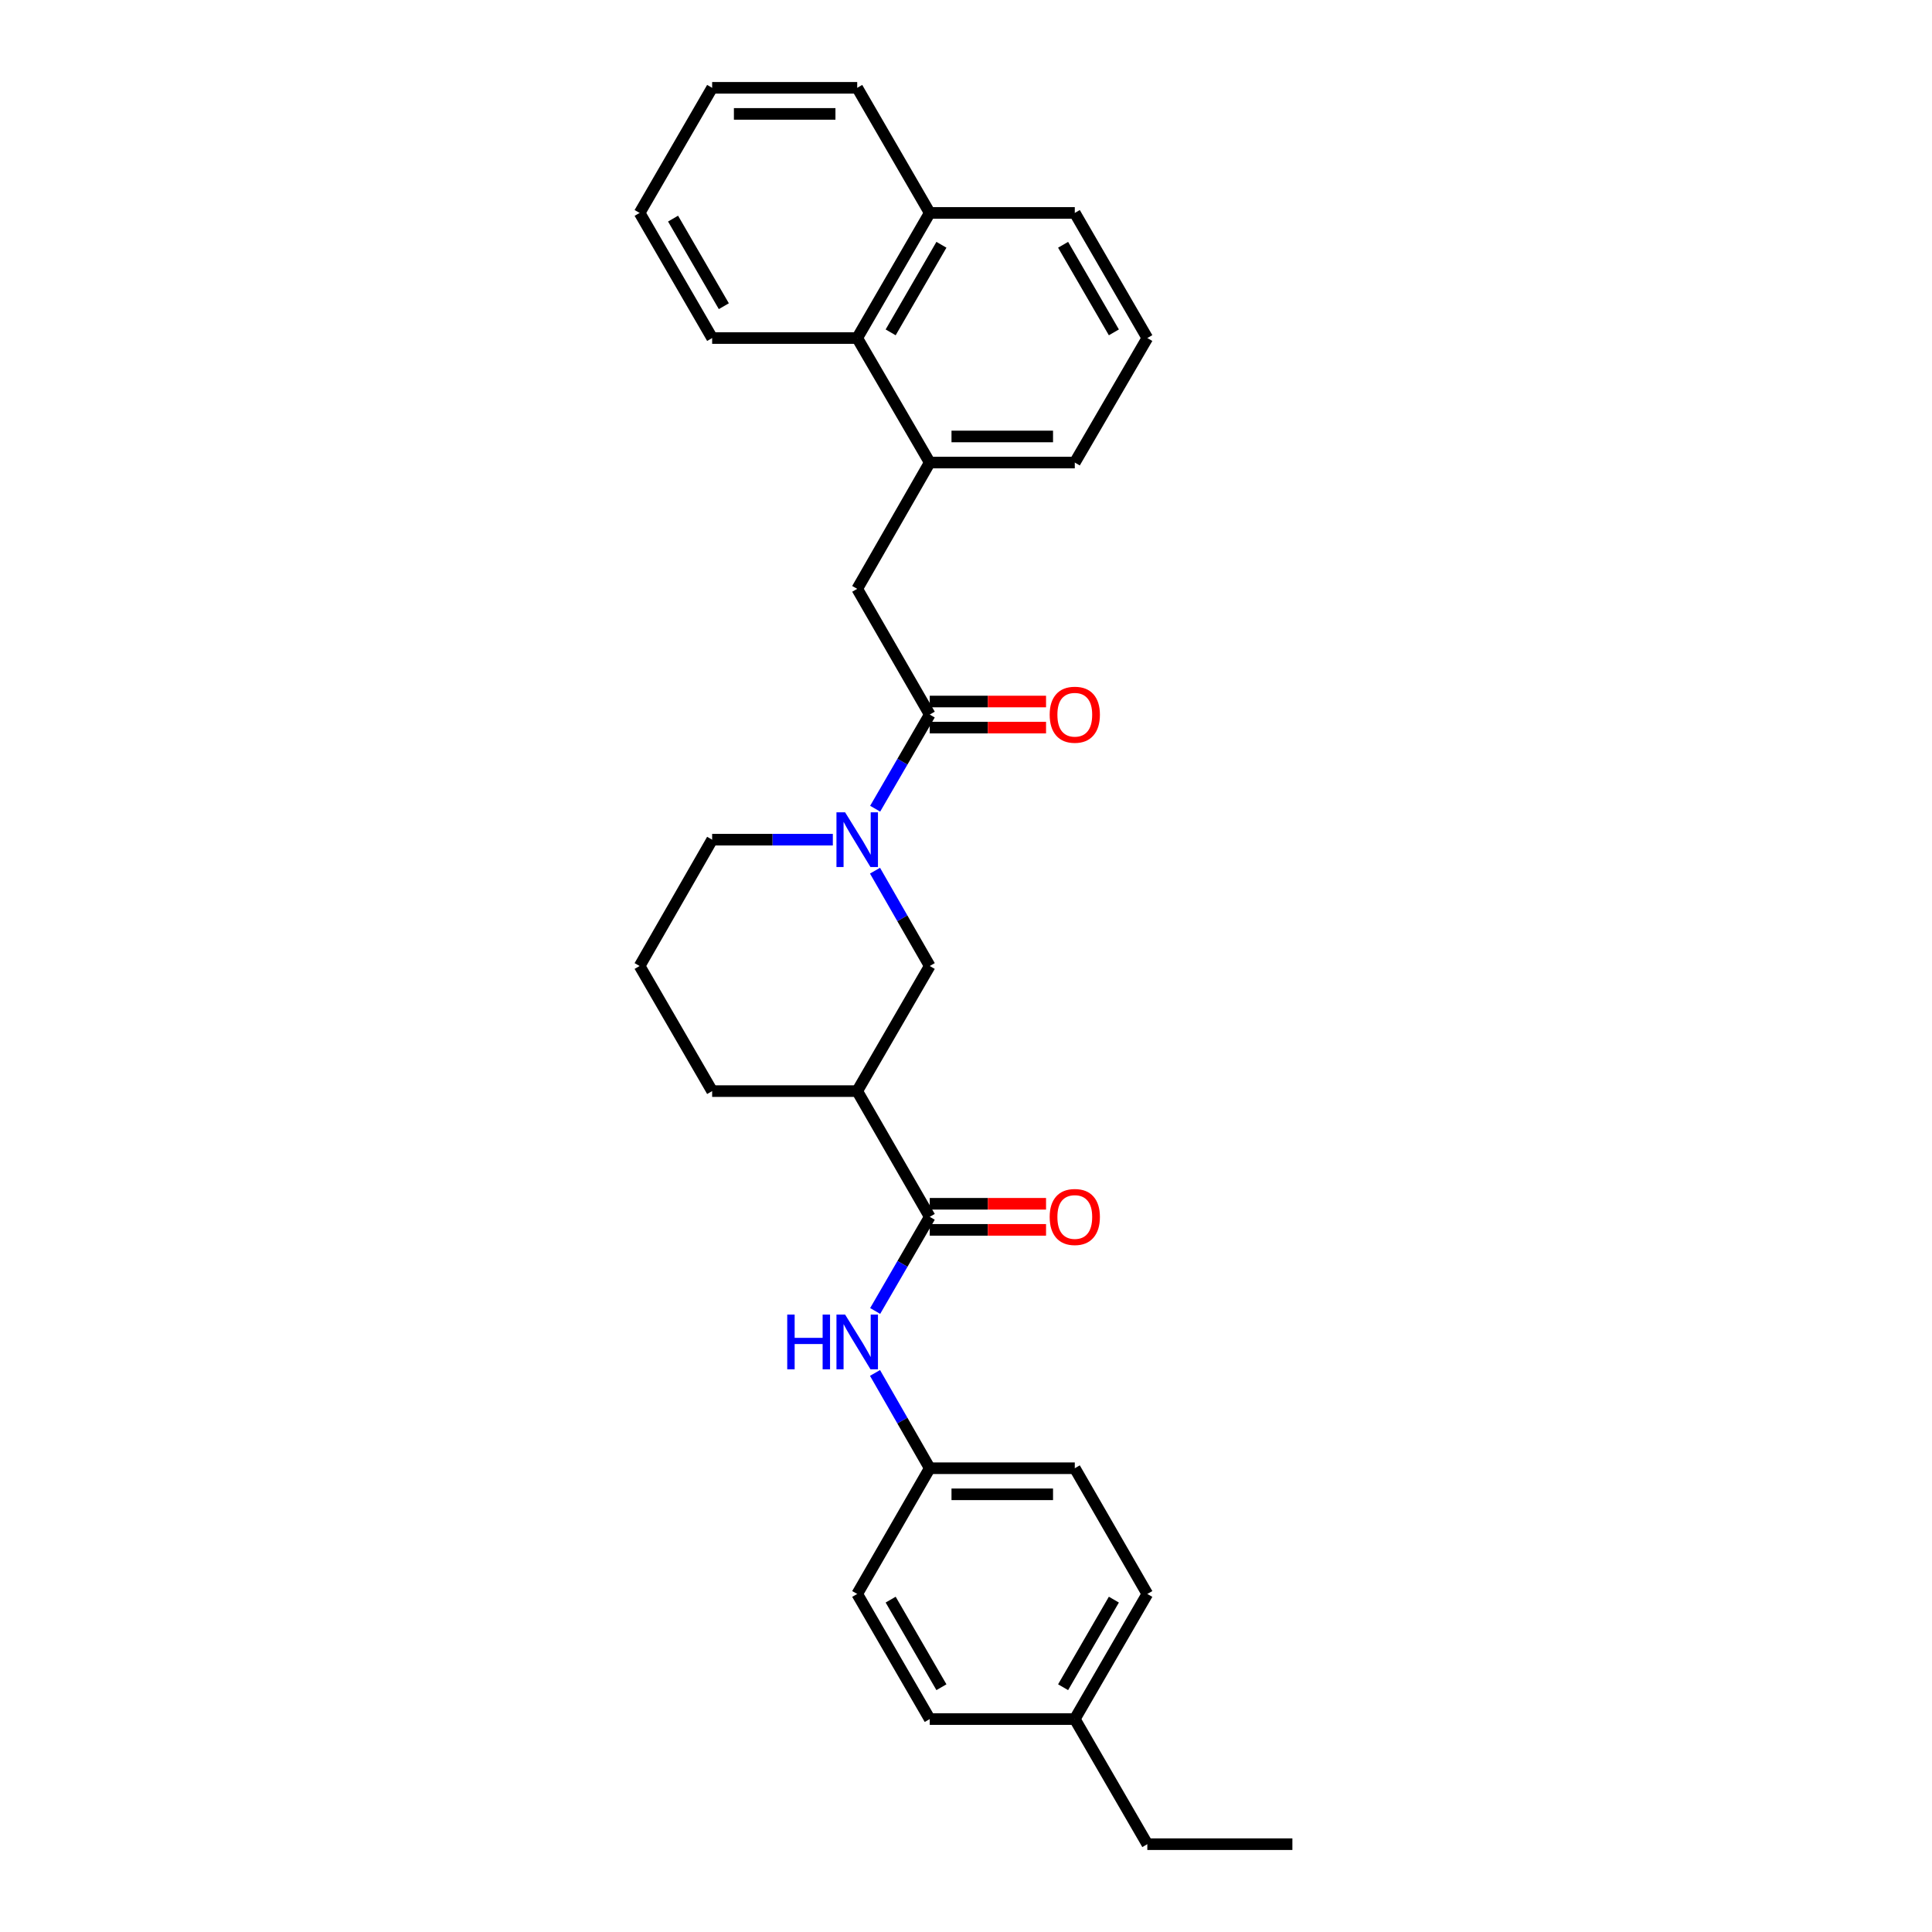 <?xml version='1.0' encoding='iso-8859-1'?>
<svg version='1.1' baseProfile='full'
              xmlns='http://www.w3.org/2000/svg'
                      xmlns:rdkit='http://www.rdkit.org/xml'
                      xmlns:xlink='http://www.w3.org/1999/xlink'
                  xml:space='preserve'
width='1000px' height='1000px' viewBox='0 0 1000 1000'>
<!-- END OF HEADER -->
<rect style='opacity:1.0;fill:#FFFFFF;stroke:none' width='1000' height='1000' x='0' y='0'> </rect>
<path class='bond-0' d='M 452.984,418.583 L 467.108,394.22' style='fill:none;fill-rule:evenodd;stroke:#0000FF;stroke-width:6px;stroke-linecap:butt;stroke-linejoin:miter;stroke-opacity:1' />
<path class='bond-0' d='M 467.108,394.22 L 481.233,369.858' style='fill:none;fill-rule:evenodd;stroke:#000000;stroke-width:6px;stroke-linecap:butt;stroke-linejoin:miter;stroke-opacity:1' />
<path class='bond-3' d='M 452.902,450.659 L 467.067,475.329' style='fill:none;fill-rule:evenodd;stroke:#0000FF;stroke-width:6px;stroke-linecap:butt;stroke-linejoin:miter;stroke-opacity:1' />
<path class='bond-3' d='M 467.067,475.329 L 481.233,500' style='fill:none;fill-rule:evenodd;stroke:#000000;stroke-width:6px;stroke-linecap:butt;stroke-linejoin:miter;stroke-opacity:1' />
<path class='bond-12' d='M 431.073,434.614 L 399.839,434.614' style='fill:none;fill-rule:evenodd;stroke:#0000FF;stroke-width:6px;stroke-linecap:butt;stroke-linejoin:miter;stroke-opacity:1' />
<path class='bond-12' d='M 399.839,434.614 L 368.605,434.614' style='fill:none;fill-rule:evenodd;stroke:#000000;stroke-width:6px;stroke-linecap:butt;stroke-linejoin:miter;stroke-opacity:1' />
<path class='bond-5' d='M 481.233,369.858 L 443.69,304.787' style='fill:none;fill-rule:evenodd;stroke:#000000;stroke-width:6px;stroke-linecap:butt;stroke-linejoin:miter;stroke-opacity:1' />
<path class='bond-8' d='M 481.233,376.609 L 511.333,376.609' style='fill:none;fill-rule:evenodd;stroke:#000000;stroke-width:6px;stroke-linecap:butt;stroke-linejoin:miter;stroke-opacity:1' />
<path class='bond-8' d='M 511.333,376.609 L 541.433,376.609' style='fill:none;fill-rule:evenodd;stroke:#FF0000;stroke-width:6px;stroke-linecap:butt;stroke-linejoin:miter;stroke-opacity:1' />
<path class='bond-8' d='M 481.233,363.107 L 511.333,363.107' style='fill:none;fill-rule:evenodd;stroke:#000000;stroke-width:6px;stroke-linecap:butt;stroke-linejoin:miter;stroke-opacity:1' />
<path class='bond-8' d='M 511.333,363.107 L 541.433,363.107' style='fill:none;fill-rule:evenodd;stroke:#FF0000;stroke-width:6px;stroke-linecap:butt;stroke-linejoin:miter;stroke-opacity:1' />
<path class='bond-1' d='M 481.233,629.827 L 443.69,564.756' style='fill:none;fill-rule:evenodd;stroke:#000000;stroke-width:6px;stroke-linecap:butt;stroke-linejoin:miter;stroke-opacity:1' />
<path class='bond-6' d='M 481.233,629.827 L 467.108,654.193' style='fill:none;fill-rule:evenodd;stroke:#000000;stroke-width:6px;stroke-linecap:butt;stroke-linejoin:miter;stroke-opacity:1' />
<path class='bond-6' d='M 467.108,654.193 L 452.983,678.559' style='fill:none;fill-rule:evenodd;stroke:#0000FF;stroke-width:6px;stroke-linecap:butt;stroke-linejoin:miter;stroke-opacity:1' />
<path class='bond-9' d='M 481.233,636.578 L 511.333,636.578' style='fill:none;fill-rule:evenodd;stroke:#000000;stroke-width:6px;stroke-linecap:butt;stroke-linejoin:miter;stroke-opacity:1' />
<path class='bond-9' d='M 511.333,636.578 L 541.433,636.578' style='fill:none;fill-rule:evenodd;stroke:#FF0000;stroke-width:6px;stroke-linecap:butt;stroke-linejoin:miter;stroke-opacity:1' />
<path class='bond-9' d='M 481.233,623.076 L 511.333,623.076' style='fill:none;fill-rule:evenodd;stroke:#000000;stroke-width:6px;stroke-linecap:butt;stroke-linejoin:miter;stroke-opacity:1' />
<path class='bond-9' d='M 511.333,623.076 L 541.433,623.076' style='fill:none;fill-rule:evenodd;stroke:#FF0000;stroke-width:6px;stroke-linecap:butt;stroke-linejoin:miter;stroke-opacity:1' />
<path class='bond-2' d='M 443.69,564.756 L 481.233,500' style='fill:none;fill-rule:evenodd;stroke:#000000;stroke-width:6px;stroke-linecap:butt;stroke-linejoin:miter;stroke-opacity:1' />
<path class='bond-29' d='M 443.69,564.756 L 368.605,564.756' style='fill:none;fill-rule:evenodd;stroke:#000000;stroke-width:6px;stroke-linecap:butt;stroke-linejoin:miter;stroke-opacity:1' />
<path class='bond-4' d='M 481.233,239.415 L 443.69,304.787' style='fill:none;fill-rule:evenodd;stroke:#000000;stroke-width:6px;stroke-linecap:butt;stroke-linejoin:miter;stroke-opacity:1' />
<path class='bond-7' d='M 481.233,239.415 L 443.69,174.974' style='fill:none;fill-rule:evenodd;stroke:#000000;stroke-width:6px;stroke-linecap:butt;stroke-linejoin:miter;stroke-opacity:1' />
<path class='bond-19' d='M 481.233,239.415 L 556.31,239.415' style='fill:none;fill-rule:evenodd;stroke:#000000;stroke-width:6px;stroke-linecap:butt;stroke-linejoin:miter;stroke-opacity:1' />
<path class='bond-19' d='M 492.494,225.914 L 545.048,225.914' style='fill:none;fill-rule:evenodd;stroke:#000000;stroke-width:6px;stroke-linecap:butt;stroke-linejoin:miter;stroke-opacity:1' />
<path class='bond-10' d='M 452.905,710.635 L 467.069,735.295' style='fill:none;fill-rule:evenodd;stroke:#0000FF;stroke-width:6px;stroke-linecap:butt;stroke-linejoin:miter;stroke-opacity:1' />
<path class='bond-10' d='M 467.069,735.295 L 481.233,759.955' style='fill:none;fill-rule:evenodd;stroke:#000000;stroke-width:6px;stroke-linecap:butt;stroke-linejoin:miter;stroke-opacity:1' />
<path class='bond-11' d='M 443.69,174.974 L 481.233,110.211' style='fill:none;fill-rule:evenodd;stroke:#000000;stroke-width:6px;stroke-linecap:butt;stroke-linejoin:miter;stroke-opacity:1' />
<path class='bond-11' d='M 461.002,172.031 L 487.282,126.697' style='fill:none;fill-rule:evenodd;stroke:#000000;stroke-width:6px;stroke-linecap:butt;stroke-linejoin:miter;stroke-opacity:1' />
<path class='bond-22' d='M 443.69,174.974 L 368.605,174.974' style='fill:none;fill-rule:evenodd;stroke:#000000;stroke-width:6px;stroke-linecap:butt;stroke-linejoin:miter;stroke-opacity:1' />
<path class='bond-15' d='M 481.233,759.955 L 443.69,825.026' style='fill:none;fill-rule:evenodd;stroke:#000000;stroke-width:6px;stroke-linecap:butt;stroke-linejoin:miter;stroke-opacity:1' />
<path class='bond-16' d='M 481.233,759.955 L 556.31,759.955' style='fill:none;fill-rule:evenodd;stroke:#000000;stroke-width:6px;stroke-linecap:butt;stroke-linejoin:miter;stroke-opacity:1' />
<path class='bond-16' d='M 492.494,773.456 L 545.048,773.456' style='fill:none;fill-rule:evenodd;stroke:#000000;stroke-width:6px;stroke-linecap:butt;stroke-linejoin:miter;stroke-opacity:1' />
<path class='bond-24' d='M 481.233,110.211 L 443.69,45.455' style='fill:none;fill-rule:evenodd;stroke:#000000;stroke-width:6px;stroke-linecap:butt;stroke-linejoin:miter;stroke-opacity:1' />
<path class='bond-30' d='M 481.233,110.211 L 556.31,110.211' style='fill:none;fill-rule:evenodd;stroke:#000000;stroke-width:6px;stroke-linecap:butt;stroke-linejoin:miter;stroke-opacity:1' />
<path class='bond-20' d='M 368.605,434.614 L 331.063,500' style='fill:none;fill-rule:evenodd;stroke:#000000;stroke-width:6px;stroke-linecap:butt;stroke-linejoin:miter;stroke-opacity:1' />
<path class='bond-13' d='M 556.31,889.789 L 593.852,825.026' style='fill:none;fill-rule:evenodd;stroke:#000000;stroke-width:6px;stroke-linecap:butt;stroke-linejoin:miter;stroke-opacity:1' />
<path class='bond-13' d='M 550.26,873.303 L 576.54,827.969' style='fill:none;fill-rule:evenodd;stroke:#000000;stroke-width:6px;stroke-linecap:butt;stroke-linejoin:miter;stroke-opacity:1' />
<path class='bond-25' d='M 556.31,889.789 L 593.852,954.545' style='fill:none;fill-rule:evenodd;stroke:#000000;stroke-width:6px;stroke-linecap:butt;stroke-linejoin:miter;stroke-opacity:1' />
<path class='bond-31' d='M 556.31,889.789 L 481.233,889.789' style='fill:none;fill-rule:evenodd;stroke:#000000;stroke-width:6px;stroke-linecap:butt;stroke-linejoin:miter;stroke-opacity:1' />
<path class='bond-14' d='M 368.605,564.756 L 331.063,500' style='fill:none;fill-rule:evenodd;stroke:#000000;stroke-width:6px;stroke-linecap:butt;stroke-linejoin:miter;stroke-opacity:1' />
<path class='bond-17' d='M 443.69,825.026 L 481.233,889.789' style='fill:none;fill-rule:evenodd;stroke:#000000;stroke-width:6px;stroke-linecap:butt;stroke-linejoin:miter;stroke-opacity:1' />
<path class='bond-17' d='M 461.002,827.969 L 487.282,873.303' style='fill:none;fill-rule:evenodd;stroke:#000000;stroke-width:6px;stroke-linecap:butt;stroke-linejoin:miter;stroke-opacity:1' />
<path class='bond-18' d='M 556.31,759.955 L 593.852,825.026' style='fill:none;fill-rule:evenodd;stroke:#000000;stroke-width:6px;stroke-linecap:butt;stroke-linejoin:miter;stroke-opacity:1' />
<path class='bond-21' d='M 556.31,239.415 L 593.852,174.974' style='fill:none;fill-rule:evenodd;stroke:#000000;stroke-width:6px;stroke-linecap:butt;stroke-linejoin:miter;stroke-opacity:1' />
<path class='bond-23' d='M 593.852,174.974 L 556.31,110.211' style='fill:none;fill-rule:evenodd;stroke:#000000;stroke-width:6px;stroke-linecap:butt;stroke-linejoin:miter;stroke-opacity:1' />
<path class='bond-23' d='M 576.54,172.031 L 550.26,126.697' style='fill:none;fill-rule:evenodd;stroke:#000000;stroke-width:6px;stroke-linecap:butt;stroke-linejoin:miter;stroke-opacity:1' />
<path class='bond-27' d='M 368.605,174.974 L 331.063,110.211' style='fill:none;fill-rule:evenodd;stroke:#000000;stroke-width:6px;stroke-linecap:butt;stroke-linejoin:miter;stroke-opacity:1' />
<path class='bond-27' d='M 374.655,158.488 L 348.375,113.154' style='fill:none;fill-rule:evenodd;stroke:#000000;stroke-width:6px;stroke-linecap:butt;stroke-linejoin:miter;stroke-opacity:1' />
<path class='bond-32' d='M 443.69,45.455 L 368.605,45.455' style='fill:none;fill-rule:evenodd;stroke:#000000;stroke-width:6px;stroke-linecap:butt;stroke-linejoin:miter;stroke-opacity:1' />
<path class='bond-32' d='M 432.427,58.956 L 379.868,58.956' style='fill:none;fill-rule:evenodd;stroke:#000000;stroke-width:6px;stroke-linecap:butt;stroke-linejoin:miter;stroke-opacity:1' />
<path class='bond-26' d='M 593.852,954.545 L 668.937,954.545' style='fill:none;fill-rule:evenodd;stroke:#000000;stroke-width:6px;stroke-linecap:butt;stroke-linejoin:miter;stroke-opacity:1' />
<path class='bond-28' d='M 331.063,110.211 L 368.605,45.455' style='fill:none;fill-rule:evenodd;stroke:#000000;stroke-width:6px;stroke-linecap:butt;stroke-linejoin:miter;stroke-opacity:1' />
<path  class='atom-0' d='M 437.43 420.454
L 446.71 435.454
Q 447.63 436.934, 449.11 439.614
Q 450.59 442.294, 450.67 442.454
L 450.67 420.454
L 454.43 420.454
L 454.43 448.774
L 450.55 448.774
L 440.59 432.374
Q 439.43 430.454, 438.19 428.254
Q 436.99 426.054, 436.63 425.374
L 436.63 448.774
L 432.95 448.774
L 432.95 420.454
L 437.43 420.454
' fill='#0000FF'/>
<path  class='atom-7' d='M 407.47 680.431
L 411.31 680.431
L 411.31 692.471
L 425.79 692.471
L 425.79 680.431
L 429.63 680.431
L 429.63 708.751
L 425.79 708.751
L 425.79 695.671
L 411.31 695.671
L 411.31 708.751
L 407.47 708.751
L 407.47 680.431
' fill='#0000FF'/>
<path  class='atom-7' d='M 437.43 680.431
L 446.71 695.431
Q 447.63 696.911, 449.11 699.591
Q 450.59 702.271, 450.67 702.431
L 450.67 680.431
L 454.43 680.431
L 454.43 708.751
L 450.55 708.751
L 440.59 692.351
Q 439.43 690.431, 438.19 688.231
Q 436.99 686.031, 436.63 685.351
L 436.63 708.751
L 432.95 708.751
L 432.95 680.431
L 437.43 680.431
' fill='#0000FF'/>
<path  class='atom-9' d='M 543.31 369.938
Q 543.31 363.138, 546.67 359.338
Q 550.03 355.538, 556.31 355.538
Q 562.59 355.538, 565.95 359.338
Q 569.31 363.138, 569.31 369.938
Q 569.31 376.818, 565.91 380.738
Q 562.51 384.618, 556.31 384.618
Q 550.07 384.618, 546.67 380.738
Q 543.31 376.858, 543.31 369.938
M 556.31 381.418
Q 560.63 381.418, 562.95 378.538
Q 565.31 375.618, 565.31 369.938
Q 565.31 364.378, 562.95 361.578
Q 560.63 358.738, 556.31 358.738
Q 551.99 358.738, 549.63 361.538
Q 547.31 364.338, 547.31 369.938
Q 547.31 375.658, 549.63 378.538
Q 551.99 381.418, 556.31 381.418
' fill='#FF0000'/>
<path  class='atom-10' d='M 543.31 629.907
Q 543.31 623.107, 546.67 619.307
Q 550.03 615.507, 556.31 615.507
Q 562.59 615.507, 565.95 619.307
Q 569.31 623.107, 569.31 629.907
Q 569.31 636.787, 565.91 640.707
Q 562.51 644.587, 556.31 644.587
Q 550.07 644.587, 546.67 640.707
Q 543.31 636.827, 543.31 629.907
M 556.31 641.387
Q 560.63 641.387, 562.95 638.507
Q 565.31 635.587, 565.31 629.907
Q 565.31 624.347, 562.95 621.547
Q 560.63 618.707, 556.31 618.707
Q 551.99 618.707, 549.63 621.507
Q 547.31 624.307, 547.31 629.907
Q 547.31 635.627, 549.63 638.507
Q 551.99 641.387, 556.31 641.387
' fill='#FF0000'/>
</svg>
